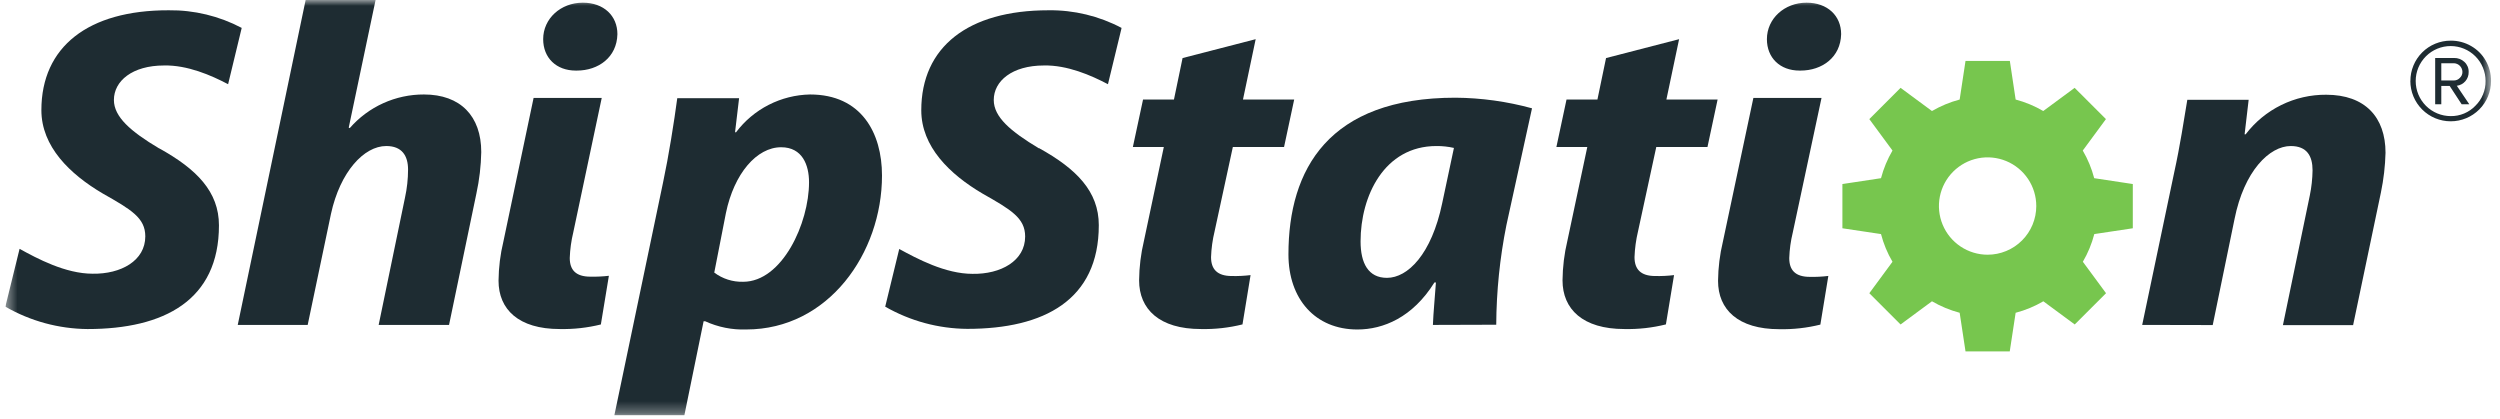 <svg width="215" height="36" viewBox="0 0 215 36" fill="none" xmlns="http://www.w3.org/2000/svg">
<g clip-path="url(#clip0_1072_3401)">
<mask id="mask0_1072_3401" style="mask-type:luminance" maskUnits="userSpaceOnUse" x="0" y="0" width="215" height="36">
<path d="M214.222 0H0.461V35.707H214.222V0Z" fill="white"/>
</mask>
<g mask="url(#mask0_1072_3401)">
<path d="M20.446 27.942L26.285 0H32.3L29.99 10.976L30.078 11.018C30.872 10.106 31.853 9.375 32.955 8.876C34.056 8.377 35.252 8.121 36.461 8.125C39.605 8.125 41.388 9.988 41.388 13.077C41.365 14.277 41.225 15.471 40.97 16.644L38.617 27.946H32.564L34.829 17C35.003 16.206 35.092 15.396 35.093 14.584C35.093 13.395 34.569 12.558 33.217 12.558C31.3 12.558 29.253 14.777 28.466 18.385L26.461 27.942H20.446Z" fill="#1E2C32"/>
<path d="M61.427 23.442C62.142 23.98 63.019 24.259 63.913 24.233C67.262 24.233 69.577 19.21 69.577 15.672C69.577 14.207 69.012 12.663 67.179 12.663C65.085 12.663 63.127 14.919 62.427 18.331L61.427 23.442ZM52.837 35.707L57.023 15.693C57.505 13.437 57.982 10.423 58.245 8.443H63.562L63.214 11.373H63.302C64.047 10.385 65.007 9.579 66.109 9.017C67.212 8.454 68.428 8.149 69.665 8.125C74.069 8.125 75.852 11.415 75.852 15.099C75.852 21.755 71.247 28.335 64.173 28.335C62.958 28.376 61.75 28.134 60.644 27.628H60.51L58.857 35.707H52.837Z" fill="#1E2C32"/>
<path d="M107.988 3.369L106.896 8.56H111.3L110.429 12.641H106.025L104.455 19.896C104.278 20.623 104.176 21.366 104.15 22.114C104.15 23.144 104.673 23.738 105.937 23.738C106.476 23.751 107.014 23.724 107.549 23.659L106.854 27.899C105.685 28.19 104.483 28.324 103.279 28.297C99.704 28.297 97.963 26.589 97.963 24.111C97.973 22.963 98.114 21.82 98.381 20.703L100.089 12.641H97.427L98.302 8.56H100.96L101.701 4.993L107.988 3.369Z" fill="#1E2C32"/>
<path d="M125.038 12.722C124.544 12.609 124.038 12.555 123.531 12.559C119.044 12.559 117.009 16.854 117.009 20.76C117.009 22.627 117.667 23.895 119.278 23.895C121.066 23.895 123.113 21.873 124.029 17.474L125.038 12.722ZM123.23 27.943C123.272 26.829 123.401 25.603 123.489 24.293H123.36C121.484 27.306 118.956 28.336 116.733 28.336C113.116 28.336 110.806 25.72 110.806 21.877C110.806 14.543 114.272 8.402 125.168 8.402C127.393 8.419 129.607 8.726 131.753 9.315L129.551 19.361C128.986 22.182 128.693 25.05 128.676 27.926L123.23 27.943Z" fill="#1E2C32"/>
<path d="M144.403 3.369L143.31 8.56H147.714L146.843 12.641H142.44L140.87 19.896C140.696 20.623 140.595 21.366 140.568 22.114C140.568 23.144 141.088 23.738 142.356 23.738C142.894 23.75 143.433 23.724 143.968 23.659L143.268 27.899C142.1 28.19 140.897 28.324 139.694 28.297C136.123 28.297 134.377 26.589 134.377 24.111C134.388 22.963 134.528 21.82 134.796 20.703L136.508 12.641H133.85L134.721 8.56H137.379L138.12 4.993L144.403 3.369Z" fill="#1E2C32"/>
<path d="M184.229 27.942L186.975 14.861C187.498 12.483 187.812 10.344 188.109 8.582H193.384L193.036 11.554H193.124C193.935 10.487 194.984 9.624 196.186 9.033C197.388 8.441 198.712 8.138 200.052 8.147C203.401 8.147 205.155 10.085 205.155 13.141C205.125 14.284 204.993 15.423 204.761 16.544L202.367 27.963H196.331L198.641 16.824C198.789 16.109 198.869 15.382 198.88 14.652C198.88 13.425 198.403 12.559 197.005 12.559C195.179 12.559 192.994 14.698 192.17 18.838L190.294 27.955L184.229 27.942Z" fill="#1E2C32"/>
<path d="M49.518 6.07H49.606C51.46 6.07 53.055 4.931 53.097 2.935C53.097 1.365 51.933 0.23 50.121 0.23C48.224 0.23 46.713 1.599 46.713 3.366C46.713 4.973 47.835 6.07 49.518 6.07Z" fill="#1E2C32"/>
<path d="M51.749 8.422H45.889L43.293 20.767C43.025 21.872 42.885 23.004 42.874 24.14C42.874 26.61 44.599 28.297 48.136 28.297C49.328 28.323 50.517 28.191 51.674 27.904L52.364 23.718C51.835 23.779 51.302 23.805 50.769 23.793C49.514 23.793 48.999 23.207 48.999 22.186C49.025 21.446 49.126 20.711 49.3 19.992L51.749 8.422Z" fill="#1E2C32"/>
<path d="M154.759 6.07H154.847C156.697 6.07 158.296 4.931 158.338 2.935C158.338 1.365 157.174 0.23 155.362 0.23C153.466 0.23 151.954 1.599 151.954 3.366C151.954 4.973 153.076 6.07 154.759 6.07Z" fill="#1E2C32"/>
<path d="M156.651 8.422H150.791L148.17 20.779C147.904 21.884 147.764 23.016 147.752 24.153C147.752 26.623 149.476 28.31 153.014 28.31C154.205 28.336 155.394 28.203 156.551 27.916L157.237 23.73C156.708 23.796 156.175 23.822 155.642 23.81C154.387 23.81 153.876 23.22 153.876 22.198C153.9 21.459 154.001 20.724 154.177 20.005L156.651 8.422Z" fill="#1E2C32"/>
<path d="M13.673 12.755C11.232 11.303 9.796 10.047 9.796 8.599C9.796 6.974 11.366 5.631 14.112 5.631C16.109 5.589 18.152 6.468 19.617 7.242L20.76 2.512L20.785 2.399C18.851 1.378 16.692 0.857 14.506 0.884C7.578 0.871 3.559 4.028 3.559 9.474C3.559 12.601 6.004 14.974 8.834 16.64C11.278 18.026 12.496 18.733 12.496 20.328C12.496 22.421 10.403 23.581 7.963 23.539C5.631 23.539 3.195 22.233 1.684 21.4L0.461 26.373C2.611 27.614 5.045 28.277 7.527 28.298C14.12 28.298 18.83 25.82 18.83 19.382C18.83 16.485 16.913 14.539 13.685 12.755" fill="#1E2C32"/>
<path d="M89.344 12.755C86.903 11.29 85.463 10.064 85.463 8.599C85.463 6.975 87.033 5.631 89.779 5.631C91.776 5.589 93.819 6.468 95.284 7.242L96.431 2.512L96.452 2.399C94.518 1.377 92.359 0.856 90.173 0.884C83.253 0.884 79.23 4.04 79.23 9.486C79.23 12.613 81.671 14.987 84.505 16.653C86.945 18.038 88.163 18.746 88.163 20.341C88.163 22.434 86.07 23.593 83.634 23.551C81.298 23.551 78.862 22.245 77.334 21.412L76.128 26.373C78.28 27.608 80.714 28.266 83.195 28.282C89.792 28.282 94.497 25.803 94.497 19.365C94.497 16.468 92.58 14.522 89.356 12.739" fill="#1E2C32"/>
<path d="M209.952 6.92H211.049C211.141 6.919 211.233 6.899 211.318 6.862C211.403 6.824 211.479 6.77 211.543 6.703C211.614 6.638 211.671 6.56 211.711 6.472C211.75 6.384 211.769 6.288 211.769 6.192C211.768 5.998 211.693 5.812 211.559 5.672C211.425 5.532 211.243 5.448 211.049 5.439H209.952V6.92ZM209.425 8.967V4.986H211.049C211.377 4.978 211.696 5.098 211.936 5.321C212.057 5.431 212.152 5.566 212.216 5.716C212.28 5.867 212.31 6.029 212.305 6.192C212.312 6.48 212.212 6.761 212.024 6.98C211.836 7.199 211.574 7.34 211.287 7.377L212.359 8.967H211.702L210.672 7.393H209.952V8.967H209.425ZM207.75 6.966C207.75 7.363 207.827 7.755 207.978 8.121C208.13 8.487 208.352 8.82 208.631 9.1C208.911 9.381 209.244 9.603 209.61 9.755C209.976 9.906 210.368 9.985 210.764 9.985C211.159 9.99 211.551 9.914 211.915 9.761C212.28 9.608 212.609 9.382 212.882 9.097C213.165 8.82 213.389 8.488 213.54 8.122C213.691 7.756 213.766 7.363 213.761 6.966C213.761 6.169 213.445 5.405 212.881 4.841C212.317 4.278 211.553 3.961 210.756 3.961C209.959 3.961 209.194 4.278 208.631 4.841C208.067 5.405 207.75 6.169 207.75 6.966ZM207.294 6.966C207.292 6.51 207.381 6.058 207.555 5.636C207.728 5.215 207.984 4.832 208.307 4.509C208.629 4.186 209.012 3.931 209.434 3.757C209.856 3.583 210.308 3.495 210.764 3.496C211.378 3.491 211.982 3.65 212.514 3.957C213.038 4.255 213.472 4.688 213.77 5.212C214.076 5.745 214.235 6.348 214.23 6.962C214.23 7.883 213.865 8.765 213.214 9.416C212.563 10.067 211.681 10.432 210.76 10.432C209.84 10.432 208.957 10.067 208.306 9.416C207.655 8.765 207.29 7.883 207.29 6.962" fill="#1E2C32"/>
<path d="M183.421 19.632V15.827L180.101 15.324C179.884 14.49 179.553 13.69 179.118 12.947L181.11 10.243L178.419 7.555L175.719 9.548C174.976 9.113 174.177 8.781 173.345 8.56L172.847 5.24H169.034L168.531 8.56C167.697 8.782 166.896 9.114 166.149 9.548L163.449 7.555L160.762 10.243L162.754 12.947C162.319 13.691 161.986 14.491 161.767 15.324L158.447 15.827V19.632L161.767 20.13C161.984 20.966 162.316 21.768 162.754 22.512L160.762 25.216L163.449 27.904L166.149 25.911C166.896 26.345 167.697 26.677 168.531 26.899L169.034 30.218H172.839L173.345 26.899C174.181 26.68 174.982 26.348 175.727 25.911L178.427 27.904L181.119 25.216L179.126 22.512C179.562 21.767 179.893 20.965 180.11 20.13L183.421 19.632ZM170.934 21.905C170.106 21.905 169.297 21.659 168.608 21.199C167.92 20.739 167.383 20.086 167.067 19.321C166.75 18.556 166.667 17.714 166.828 16.902C166.99 16.09 167.388 15.344 167.974 14.759C168.559 14.173 169.305 13.775 170.117 13.613C170.929 13.452 171.771 13.535 172.536 13.851C173.301 14.168 173.955 14.705 174.415 15.393C174.875 16.082 175.12 16.891 175.12 17.719C175.12 18.269 175.012 18.813 174.801 19.321C174.591 19.829 174.283 20.29 173.894 20.679C173.505 21.068 173.044 21.376 172.536 21.586C172.028 21.797 171.484 21.905 170.934 21.905Z" fill="#77C64E"/>
</g>
</g>
<defs>
<clipPath id="clip0_1072_3401">
<rect width="213.907" height="36" fill="white" transform="translate(0.461)"/>
</clipPath>
</defs>
</svg>
